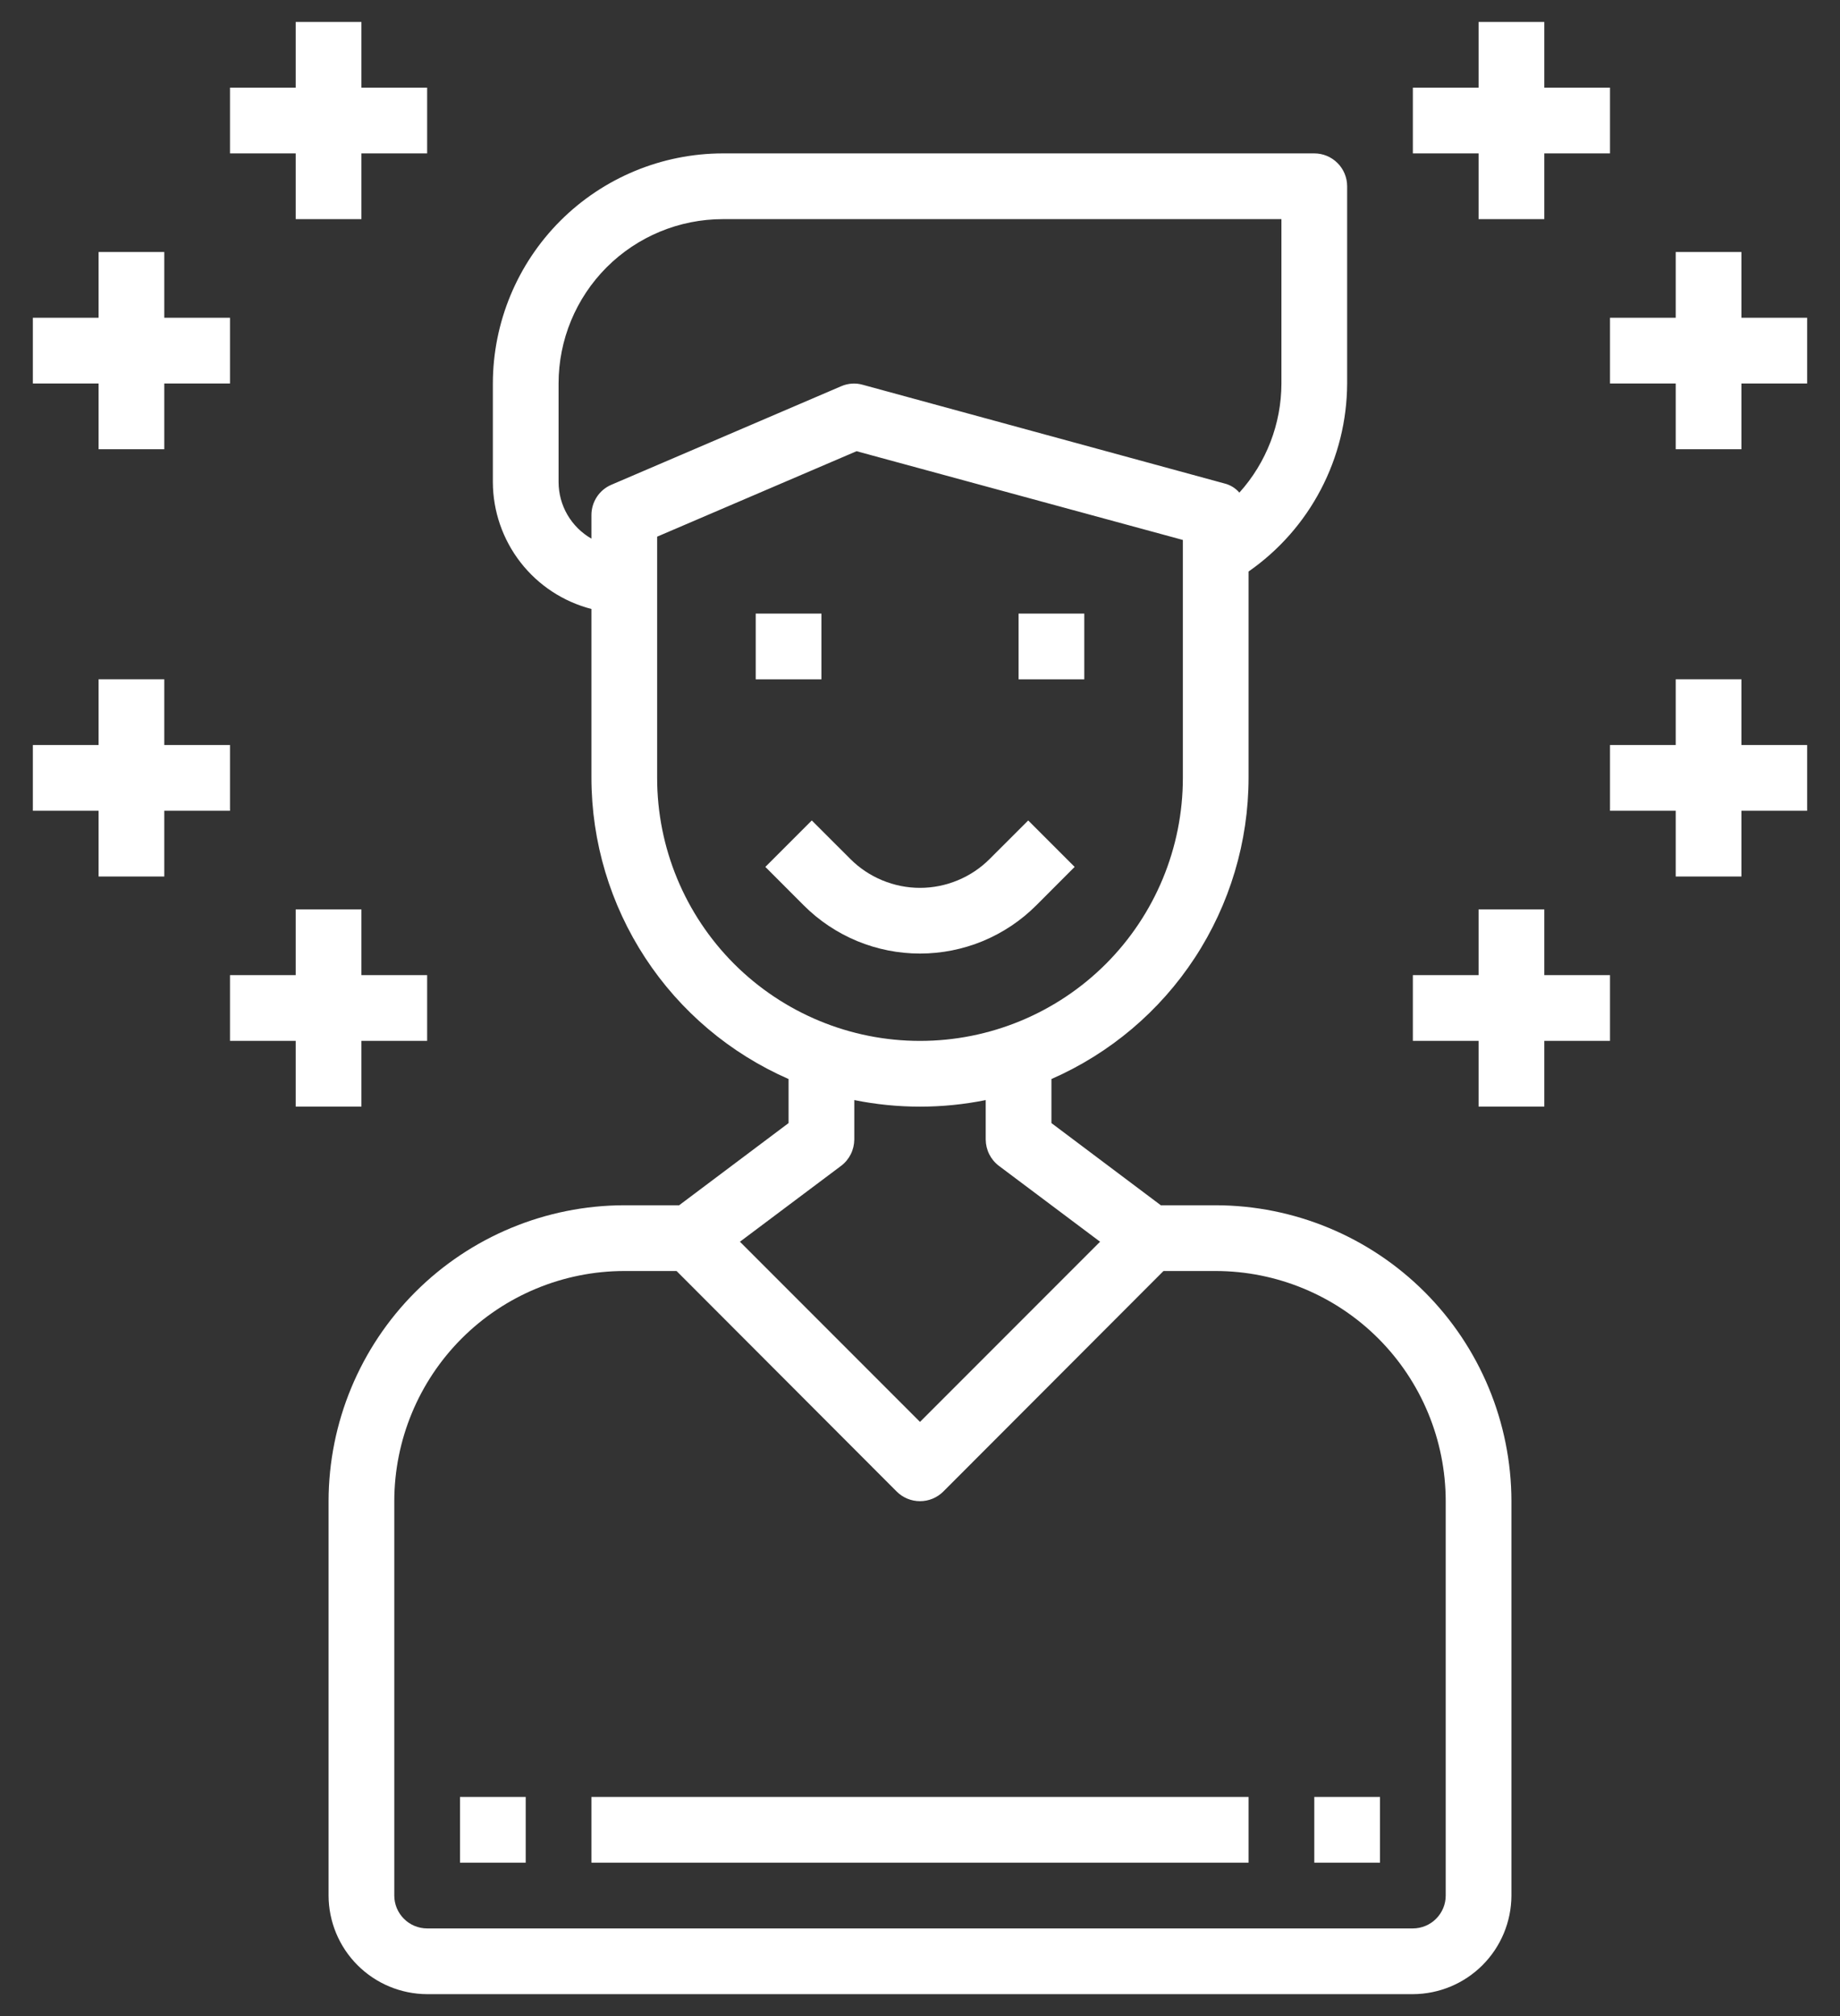 <svg width="42" height="46" viewBox="0 0 42 46" fill="none" xmlns="http://www.w3.org/2000/svg">
<rect x="0" y="0" width="42" height="46" fill="#333333" stroke="none"/>
<path d="M33.75 5H35.25V3.5H36.75V2H35.25V0.5H33.75V2H32.25V3.5H33.75V5Z" fill="white"/>
<path d="M39.75 7.25V5.75H38.25V7.25H36.75V8.75H38.25V10.25H39.75V8.75H41.25V7.25H39.75Z" fill="white"/>
<path d="M6.75 5H8.25V3.5H9.75V2H8.25V0.5H6.75V2H5.25V3.5H6.75V5Z" fill="white"/>
<path d="M2.25 10.25H3.75V8.75H5.25V7.25H3.75V5.75H2.25V7.25H0.75V8.75H2.25V10.25Z" fill="white"/>
<path d="M35.25 20.749H33.75V22.249H32.25V23.749H33.75V25.249H35.25V23.749H36.75V22.249H35.25V20.749Z" fill="white"/>
<path d="M39.75 15.499H38.25V16.999H36.75V18.499H38.25V19.999H39.75V18.499H41.25V16.999H39.75V15.499Z" fill="white"/>
<path d="M8.25 25.249V23.749H9.75V22.249H8.25V20.749H6.75V22.249H5.25V23.749H6.75V25.249H8.25Z" fill="white"/>
<path d="M5.25 18.499V16.999H3.75V15.499H2.25V16.999H0.75V18.499H2.25V19.999H3.75V18.499H5.25Z" fill="white"/>
<path d="M23.25 14H24.75V15.5H23.25V14Z" fill="white"/>
<path d="M17.25 14H18.75V15.5H17.25V14Z" fill="white"/>
<path d="M23.652 20.659L24.53 19.78L23.47 18.72L22.591 19.598C22.383 19.807 22.134 19.973 21.861 20.086C21.588 20.199 21.296 20.258 21 20.258C20.704 20.258 20.412 20.199 20.139 20.086C19.866 19.973 19.617 19.807 19.409 19.598L18.53 18.72L17.47 19.78L18.348 20.659C18.696 21.007 19.11 21.283 19.565 21.472C20.02 21.66 20.508 21.757 21 21.757C21.492 21.757 21.98 21.66 22.435 21.472C22.89 21.283 23.304 21.007 23.652 20.659Z" fill="white"/>
<path d="M27.75 27.5H26.497L24 25.625V24.62C25.336 24.035 26.473 23.075 27.272 21.855C28.071 20.635 28.498 19.208 28.5 17.75V13.04C29.192 12.558 29.758 11.917 30.149 11.17C30.541 10.423 30.747 9.593 30.75 8.75V4.25C30.75 4.051 30.671 3.86 30.53 3.72C30.39 3.579 30.199 3.5 30 3.5H16.5C15.108 3.502 13.774 4.055 12.789 5.039C11.805 6.024 11.252 7.358 11.25 8.75V11C11.252 11.663 11.474 12.307 11.881 12.831C12.288 13.355 12.858 13.729 13.5 13.895V17.75C13.502 19.208 13.929 20.635 14.728 21.855C15.527 23.075 16.664 24.035 18 24.62V25.625L15.502 27.5H14.25C12.461 27.503 10.745 28.215 9.48 29.48C8.215 30.745 7.503 32.461 7.5 34.25V43.25C7.502 43.846 7.739 44.417 8.161 44.839C8.583 45.261 9.154 45.498 9.75 45.5H32.25C32.846 45.498 33.417 45.261 33.839 44.839C34.261 44.417 34.498 43.846 34.5 43.25V34.25C34.497 32.461 33.785 30.745 32.52 29.48C31.255 28.215 29.539 27.503 27.75 27.5ZM13.5 11.75V12.29C13.273 12.16 13.084 11.972 12.952 11.746C12.82 11.519 12.751 11.262 12.75 11V8.75C12.75 7.755 13.145 6.802 13.848 6.098C14.552 5.395 15.505 5 16.5 5H29.25V8.75C29.248 9.67 28.906 10.557 28.29 11.24C28.2 11.135 28.079 11.062 27.945 11.03L19.695 8.78C19.534 8.733 19.362 8.744 19.207 8.81L13.957 11.06C13.822 11.117 13.706 11.213 13.625 11.336C13.544 11.459 13.5 11.603 13.5 11.75ZM15 17.75V12.245L19.552 10.295L27 12.32V17.75C27 19.341 26.368 20.867 25.243 21.993C24.117 23.118 22.591 23.75 21 23.75C19.409 23.75 17.883 23.118 16.757 21.993C15.632 20.867 15 19.341 15 17.75ZM19.2 26.6C19.293 26.53 19.368 26.439 19.42 26.335C19.472 26.231 19.499 26.116 19.5 26V25.1C20.49 25.3 21.51 25.3 22.5 25.1V26C22.501 26.116 22.528 26.231 22.58 26.335C22.632 26.439 22.707 26.53 22.8 26.6L25.11 28.332L21 32.443L16.89 28.332L19.2 26.6ZM33 43.25C33 43.449 32.921 43.64 32.78 43.78C32.64 43.921 32.449 44 32.25 44H9.75C9.551 44 9.36 43.921 9.22 43.78C9.079 43.64 9 43.449 9 43.25V34.25C9.002 32.858 9.555 31.524 10.539 30.539C11.524 29.555 12.858 29.002 14.25 29H15.443L20.468 34.032C20.609 34.173 20.8 34.252 21 34.252C21.2 34.252 21.391 34.173 21.532 34.032L26.558 29H27.75C29.142 29.002 30.476 29.555 31.461 30.539C32.445 31.524 32.998 32.858 33 34.25V43.25Z" fill="white"/>
<path d="M10.5 41H12V42.5H10.5V41Z" fill="white"/>
<path d="M13.5 41H28.5V42.5H13.5V41Z" fill="white"/>
<path d="M30 41H31.5V42.5H30V41Z" fill="white"/>
</svg>
